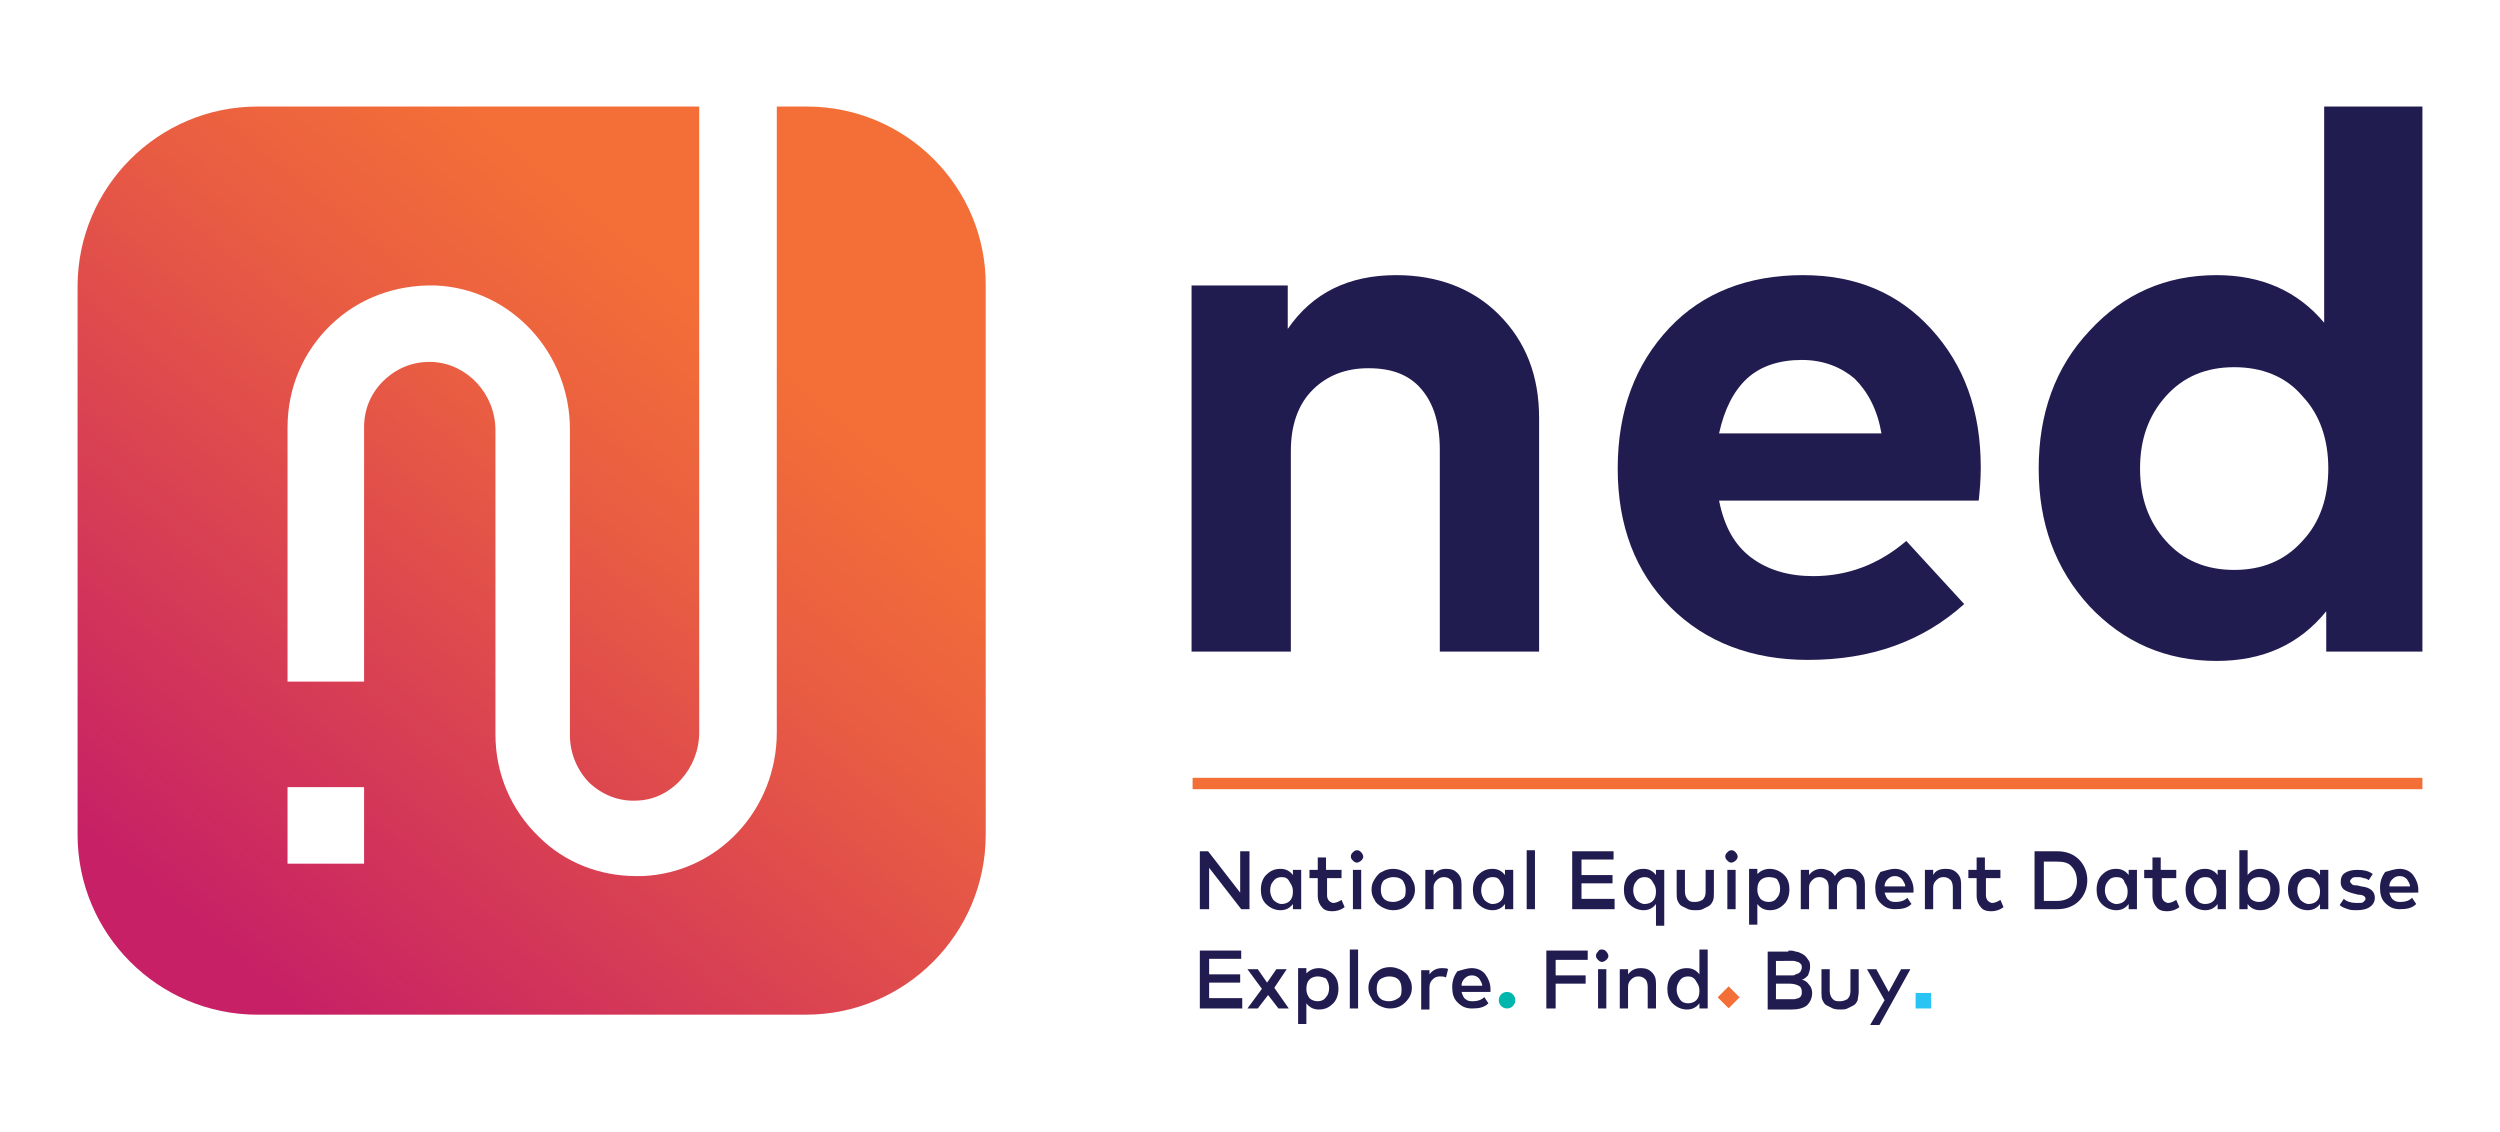 <?xml version="1.0" encoding="utf-8"?>
<!-- Generator: Adobe Illustrator 25.4.1, SVG Export Plug-In . SVG Version: 6.00 Build 0)  -->
<svg version="1.1" id="Layer_1" xmlns="http://www.w3.org/2000/svg" xmlns:xlink="http://www.w3.org/1999/xlink" x="0px" y="0px"
	 viewBox="0 0 241.7 109.4" style="enable-background:new 0 0 241.7 109.4;" xml:space="preserve">
<style type="text/css">
	.st0{fill:#FFFFFF;}
	.st1{fill:url(#SVGID_1_);}
	.st2{fill:url(#SVGID_00000034794080152849605950000009265909923789774780_);}
	.st3{fill:#211C50;}
	.st4{fill:url(#SVGID_00000154419399571061818880000004896986247058465968_);}
	.st5{fill:url(#SVGID_00000119104737715503186950000011252724170764492991_);}
	.st6{fill:#F36F37;}
	.st7{fill:#2AC4F4;}
	.st8{fill:#00B6AD;}
	.st9{fill:url(#SVGID_00000167366221654627617200000002460124326815793319_);}
</style>
<g>
	<linearGradient id="SVGID_1_" gradientUnits="userSpaceOnUse" x1="20.695" y1="91.11" x2="70.747" y2="31.157">
		<stop  offset="0" style="stop-color:#C72066"/>
		<stop  offset="0.156" style="stop-color:#CE2E5D"/>
		<stop  offset="0.719" style="stop-color:#E95D42"/>
		<stop  offset="1" style="stop-color:#F36F37"/>
	</linearGradient>
	<path class="st1" d="M78,10.3h-2.9v60.5c0,7.5-5.7,13.6-13,13.9c-0.2,0-0.4,0-0.6,0c-3.5,0-6.9-1.3-9.4-3.8
		c-2.7-2.6-4.2-6.1-4.2-9.9V41.6c0-3.5-2.7-6.4-6-6.6c-1.8-0.1-3.4,0.5-4.7,1.7c-1.3,1.2-2,2.8-2,4.6v24.6h-7.4V41.3
		c0-3.8,1.5-7.3,4.2-9.9c2.7-2.6,6.3-3.9,10.1-3.8c7.3,0.3,13,6.5,13,13.9v29.6c0,1.7,0.7,3.4,1.9,4.6c1.3,1.2,2.9,1.8,4.6,1.7
		c3.3-0.1,6-3.1,6-6.6V10.3H24.9c-9.6,0-17.4,7.8-17.4,17.4v53c0,9.6,7.8,17.4,17.4,17.4h53c9.6,0,17.4-7.8,17.4-17.4v-53
		C95.4,18.1,87.6,10.3,78,10.3z M35.2,83.5h-7.4v-7.4h7.4V83.5z"/>
	<g>
		<path class="st3" d="M135,26.6c4,0,7.4,1.3,9.9,3.8c2.6,2.6,3.9,5.9,3.9,10V63h-9.6V43.5c0-2.6-0.6-4.5-1.8-5.9
			c-1.2-1.4-2.9-2-5.1-2c-2.2,0-4,0.7-5.4,2.1c-1.4,1.4-2.1,3.4-2.1,5.9V63h-9.6V27.6h9.3v4.2C126.9,28.3,130.4,26.6,135,26.6z"/>
		<path class="st3" d="M174.3,26.6c5.1,0,9.2,1.7,12.4,5.2c3.2,3.5,4.8,7.9,4.8,13.4c0,1.2-0.1,2.3-0.2,3.2h-25.1
			c0.5,2.5,1.5,4.3,3.1,5.5c1.6,1.2,3.6,1.8,6,1.8c3.3,0,6.3-1.1,9-3.4l5.6,6.1c-4,3.6-9,5.4-15.1,5.4c-5.4,0-9.9-1.7-13.3-5.1
			c-3.4-3.4-5.1-7.9-5.1-13.4c0-5.6,1.7-10.1,5-13.6C164.6,28.3,169,26.6,174.3,26.6z M174.2,34.8c-2.2,0-4,0.6-5.3,1.8
			c-1.3,1.2-2.2,3-2.7,5.3h15.7c-0.4-2.3-1.3-4-2.6-5.3C178,35.5,176.3,34.8,174.2,34.8z"/>
		<path class="st3" d="M214.3,26.6c4.3,0,7.8,1.5,10.4,4.6V10.3h9.5V63h-9.3v-3.9c-2.6,3.2-6.1,4.8-10.6,4.8c-4.9,0-9-1.8-12.3-5.3
			c-3.3-3.6-4.9-8-4.9-13.3c0-5.3,1.6-9.8,4.9-13.3C205.3,28.4,209.4,26.6,214.3,26.6z M216,35.5c-2.7,0-4.9,0.9-6.6,2.8
			c-1.7,1.9-2.5,4.2-2.5,7c0,2.8,0.8,5.1,2.5,7c1.7,1.9,3.9,2.8,6.6,2.8c2.7,0,4.9-0.9,6.6-2.8c1.7-1.8,2.5-4.2,2.5-7
			c0-2.8-0.8-5.2-2.5-7C221,36.4,218.7,35.5,216,35.5z"/>
	</g>
	<g>
		<path class="st3" d="M120.8,87.9H120l-3.1-4l0,4H116v-5.6h0.8l3.1,4v-4h0.9V87.9z"/>
		<path class="st3" d="M125.9,87.9H125v-0.5c-0.3,0.4-0.7,0.6-1.2,0.6c-0.5,0-1-0.2-1.4-0.6c-0.4-0.4-0.5-0.9-0.5-1.4
			c0-0.6,0.2-1.1,0.5-1.4c0.4-0.4,0.8-0.6,1.4-0.6c0.5,0,0.9,0.2,1.2,0.6v-0.5h0.8V87.9z M123.9,84.8c-0.3,0-0.6,0.1-0.8,0.4
			c-0.2,0.2-0.3,0.5-0.3,0.9c0,0.3,0.1,0.6,0.3,0.9c0.2,0.2,0.5,0.4,0.8,0.4c0.3,0,0.6-0.1,0.8-0.3c0.2-0.2,0.3-0.5,0.3-0.9
			c0-0.4-0.1-0.6-0.3-0.9C124.5,84.9,124.3,84.8,123.9,84.8z"/>
		<path class="st3" d="M129.8,84.9h-1.5v1.7c0,0.2,0.1,0.4,0.2,0.5c0.1,0.1,0.3,0.2,0.4,0.2c0.2,0,0.5-0.1,0.8-0.3l0.3,0.7
			c-0.4,0.3-0.8,0.4-1.2,0.4c-0.4,0-0.8-0.1-1-0.4c-0.2-0.2-0.4-0.6-0.4-1.1v-1.7h-0.8v-0.8h0.8v-1.2h0.8v1.2h1.5V84.9z"/>
		<path class="st3" d="M131.2,82.2c0.2,0,0.3,0.1,0.4,0.2c0.1,0.1,0.2,0.3,0.2,0.4c0,0.2-0.1,0.3-0.2,0.4c-0.1,0.1-0.3,0.2-0.4,0.2
			c-0.2,0-0.3-0.1-0.4-0.2c-0.1-0.1-0.2-0.2-0.2-0.4c0-0.2,0.1-0.3,0.2-0.4C130.9,82.3,131,82.2,131.2,82.2z M131.6,87.9h-0.8v-3.8
			h0.8V87.9z"/>
		<path class="st3" d="M133.6,84.3c0.3-0.2,0.7-0.3,1.1-0.3s0.7,0.1,1.1,0.3c0.3,0.2,0.6,0.4,0.7,0.7c0.2,0.3,0.3,0.6,0.3,1
			c0,0.4-0.1,0.7-0.3,1c-0.2,0.3-0.4,0.5-0.7,0.7c-0.3,0.2-0.7,0.3-1.1,0.3s-0.7-0.1-1.1-0.3c-0.3-0.2-0.6-0.4-0.7-0.7
			c-0.2-0.3-0.3-0.6-0.3-1c0-0.4,0.1-0.7,0.3-1C133.1,84.7,133.3,84.4,133.6,84.3z M135.6,85.1c-0.2-0.2-0.5-0.3-0.9-0.3
			c-0.3,0-0.6,0.1-0.9,0.3c-0.2,0.2-0.3,0.5-0.3,0.9c0,0.4,0.1,0.7,0.3,0.9c0.2,0.2,0.5,0.3,0.9,0.3c0.3,0,0.6-0.1,0.9-0.3
			s0.3-0.5,0.3-0.9C135.9,85.7,135.8,85.4,135.6,85.1z"/>
		<path class="st3" d="M139.8,84c0.5,0,0.8,0.1,1.1,0.4c0.3,0.3,0.4,0.6,0.4,1.1v2.4h-0.8v-2.1c0-0.3-0.1-0.6-0.2-0.7
			c-0.2-0.2-0.4-0.3-0.7-0.3c-0.3,0-0.5,0.1-0.7,0.3c-0.2,0.2-0.3,0.4-0.3,0.7v2.1h-0.8v-3.8h0.8v0.5C138.9,84.2,139.3,84,139.8,84z
			"/>
		<path class="st3" d="M146.3,87.9h-0.8v-0.5c-0.3,0.4-0.7,0.6-1.2,0.6c-0.5,0-1-0.2-1.4-0.6c-0.4-0.4-0.5-0.9-0.5-1.4
			c0-0.6,0.2-1.1,0.5-1.4c0.4-0.4,0.8-0.6,1.4-0.6c0.5,0,0.9,0.2,1.2,0.6v-0.5h0.8V87.9z M144.3,84.8c-0.3,0-0.6,0.1-0.8,0.4
			c-0.2,0.2-0.3,0.5-0.3,0.9c0,0.3,0.1,0.6,0.3,0.9c0.2,0.2,0.5,0.4,0.8,0.4c0.3,0,0.6-0.1,0.8-0.3c0.2-0.2,0.3-0.5,0.3-0.9
			c0-0.4-0.1-0.6-0.3-0.9C144.9,84.9,144.7,84.8,144.3,84.8z"/>
		<path class="st3" d="M148.4,87.9h-0.8v-5.7h0.8V87.9z"/>
		<path class="st3" d="M156,87.9H152v-5.6h4v0.8h-3.1v1.5h3v0.8h-3v1.5h3.2V87.9z"/>
		<path class="st3" d="M158.9,84c0.5,0,0.9,0.2,1.2,0.6v-0.5h0.8v5.4h-0.8v-2.1c-0.3,0.4-0.7,0.6-1.2,0.6c-0.5,0-1-0.2-1.4-0.6
			c-0.4-0.4-0.5-0.9-0.5-1.4c0-0.6,0.2-1.1,0.5-1.4C157.9,84.2,158.3,84,158.9,84z M159,84.8c-0.3,0-0.6,0.1-0.8,0.4
			c-0.2,0.2-0.3,0.5-0.3,0.9c0,0.3,0.1,0.6,0.3,0.9c0.2,0.2,0.5,0.4,0.8,0.4c0.3,0,0.6-0.1,0.8-0.3c0.2-0.2,0.3-0.5,0.3-0.9
			c0-0.4-0.1-0.6-0.3-0.9C159.6,84.9,159.3,84.8,159,84.8z"/>
		<path class="st3" d="M165.7,86.3c0,0.3,0,0.6-0.1,0.8c-0.1,0.2-0.2,0.4-0.4,0.5c-0.2,0.1-0.4,0.2-0.6,0.3
			c-0.2,0.1-0.4,0.1-0.7,0.1c-0.2,0-0.4,0-0.7-0.1c-0.2-0.1-0.4-0.2-0.6-0.3c-0.2-0.1-0.3-0.3-0.4-0.5c-0.1-0.2-0.1-0.5-0.1-0.8
			v-2.2h0.8v2.1c0,0.3,0.1,0.6,0.3,0.8c0.2,0.2,0.4,0.2,0.7,0.2c0.3,0,0.5-0.1,0.7-0.2c0.2-0.2,0.3-0.4,0.3-0.8v-2.1h0.8V86.3z"/>
		<path class="st3" d="M167.4,82.2c0.2,0,0.3,0.1,0.4,0.2c0.1,0.1,0.2,0.3,0.2,0.4c0,0.2-0.1,0.3-0.2,0.4c-0.1,0.1-0.3,0.2-0.4,0.2
			c-0.2,0-0.3-0.1-0.4-0.2c-0.1-0.1-0.2-0.2-0.2-0.4c0-0.2,0.1-0.3,0.2-0.4C167.1,82.3,167.2,82.2,167.4,82.2z M167.8,87.9H167v-3.8
			h0.8V87.9z"/>
		<path class="st3" d="M171.1,84c0.5,0,1,0.2,1.4,0.6c0.4,0.4,0.5,0.9,0.5,1.4c0,0.6-0.2,1.1-0.5,1.4c-0.4,0.4-0.8,0.6-1.4,0.6
			c-0.5,0-0.9-0.2-1.2-0.6v2h-0.8v-5.4h0.8v0.5C170.2,84.2,170.6,84,171.1,84z M171,84.8c-0.3,0-0.6,0.1-0.8,0.3
			c-0.2,0.2-0.3,0.5-0.3,0.9c0,0.4,0.1,0.6,0.3,0.9c0.2,0.2,0.5,0.3,0.8,0.3c0.3,0,0.6-0.1,0.8-0.4c0.2-0.2,0.3-0.5,0.3-0.9
			c0-0.3-0.1-0.6-0.3-0.9C171.7,84.9,171.4,84.8,171,84.8z"/>
		<path class="st3" d="M178.8,84c0.5,0,0.8,0.1,1.1,0.4c0.3,0.3,0.4,0.6,0.4,1.1v2.4h-0.8v-2.1c0-0.3-0.1-0.6-0.2-0.7
			c-0.2-0.2-0.4-0.3-0.7-0.3c-0.3,0-0.5,0.1-0.7,0.3c-0.2,0.2-0.3,0.4-0.3,0.7v2.1h-0.8v-2.1c0-0.3-0.1-0.6-0.2-0.7
			c-0.2-0.2-0.4-0.3-0.7-0.3c-0.3,0-0.5,0.1-0.7,0.3c-0.2,0.2-0.3,0.4-0.3,0.7v2.1h-0.8v-3.8h0.8v0.5c0.3-0.4,0.7-0.6,1.2-0.6
			c0.3,0,0.5,0.1,0.8,0.2c0.2,0.1,0.4,0.3,0.5,0.5C177.7,84.2,178.1,84,178.8,84z"/>
		<path class="st3" d="M183.2,84c0.5,0,1,0.2,1.3,0.6c0.3,0.4,0.5,0.9,0.5,1.4c0,0.1,0,0.2,0,0.3h-2.8c0.1,0.3,0.2,0.6,0.4,0.7
			c0.2,0.2,0.5,0.2,0.7,0.2c0.4,0,0.8-0.1,1.1-0.4l0.4,0.6c-0.4,0.4-0.9,0.5-1.6,0.5c-0.6,0-1-0.2-1.4-0.6c-0.4-0.4-0.5-0.9-0.5-1.5
			c0-0.6,0.2-1.1,0.5-1.5C182.2,84.2,182.7,84,183.2,84z M183.2,84.7c-0.3,0-0.5,0.1-0.7,0.3c-0.2,0.2-0.3,0.4-0.3,0.7h2
			c0-0.3-0.2-0.5-0.3-0.7C183.7,84.8,183.5,84.7,183.2,84.7z"/>
		<path class="st3" d="M188.1,84c0.5,0,0.8,0.1,1.1,0.4c0.3,0.3,0.4,0.6,0.4,1.1v2.4h-0.8v-2.1c0-0.3-0.1-0.6-0.2-0.7
			c-0.2-0.2-0.4-0.3-0.7-0.3c-0.3,0-0.5,0.1-0.7,0.3c-0.2,0.2-0.3,0.4-0.3,0.7v2.1h-0.8v-3.8h0.8v0.5C187.1,84.2,187.5,84,188.1,84z
			"/>
		<path class="st3" d="M193.4,84.9H192v1.7c0,0.2,0.1,0.4,0.2,0.5c0.1,0.1,0.3,0.2,0.4,0.2c0.2,0,0.5-0.1,0.8-0.3l0.3,0.7
			c-0.4,0.3-0.8,0.4-1.2,0.4c-0.4,0-0.8-0.1-1-0.4c-0.2-0.2-0.4-0.6-0.4-1.1v-1.7h-0.8v-0.8h0.8v-1.2h0.8v1.2h1.5V84.9z"/>
		<path class="st3" d="M198.9,82.3c0.9,0,1.6,0.3,2.1,0.8c0.5,0.5,0.8,1.2,0.8,2s-0.3,1.5-0.8,2c-0.5,0.5-1.2,0.8-2.1,0.8h-2.2v-5.6
			H198.9z M197.6,83.2v3.9h1.3c0.6,0,1.1-0.2,1.4-0.5c0.3-0.4,0.5-0.8,0.5-1.4c0-0.6-0.2-1.1-0.5-1.4c-0.3-0.4-0.8-0.5-1.5-0.5
			H197.6z"/>
		<path class="st3" d="M206.6,87.9h-0.8v-0.5c-0.3,0.4-0.7,0.6-1.2,0.6c-0.5,0-1-0.2-1.4-0.6c-0.4-0.4-0.5-0.9-0.5-1.4
			c0-0.6,0.2-1.1,0.5-1.4c0.4-0.4,0.8-0.6,1.4-0.6c0.5,0,0.9,0.2,1.2,0.6v-0.5h0.8V87.9z M204.6,84.8c-0.3,0-0.6,0.1-0.8,0.4
			c-0.2,0.2-0.3,0.5-0.3,0.9c0,0.3,0.1,0.6,0.3,0.9c0.2,0.2,0.5,0.4,0.8,0.4c0.3,0,0.6-0.1,0.8-0.3c0.2-0.2,0.3-0.5,0.3-0.9
			c0-0.4-0.1-0.6-0.3-0.9C205.3,84.9,205,84.8,204.6,84.8z"/>
		<path class="st3" d="M210.5,84.9H209v1.7c0,0.2,0.1,0.4,0.2,0.5c0.1,0.1,0.3,0.2,0.4,0.2c0.2,0,0.5-0.1,0.8-0.3l0.3,0.7
			c-0.4,0.3-0.8,0.4-1.2,0.4c-0.4,0-0.8-0.1-1-0.4c-0.2-0.2-0.4-0.6-0.4-1.1v-1.7h-0.8v-0.8h0.8v-1.2h0.8v1.2h1.5V84.9z"/>
		<path class="st3" d="M215.2,87.9h-0.8v-0.5c-0.3,0.4-0.7,0.6-1.2,0.6c-0.5,0-1-0.2-1.4-0.6c-0.4-0.4-0.5-0.9-0.5-1.4
			c0-0.6,0.2-1.1,0.5-1.4c0.4-0.4,0.8-0.6,1.4-0.6c0.5,0,0.9,0.2,1.2,0.6v-0.5h0.8V87.9z M213.2,84.8c-0.3,0-0.6,0.1-0.8,0.4
			s-0.3,0.5-0.3,0.9c0,0.3,0.1,0.6,0.3,0.9s0.5,0.4,0.8,0.4c0.3,0,0.6-0.1,0.8-0.3c0.2-0.2,0.3-0.5,0.3-0.9c0-0.4-0.1-0.6-0.3-0.9
			C213.8,84.9,213.6,84.8,213.2,84.8z"/>
		<path class="st3" d="M218.5,84c0.5,0,1,0.2,1.4,0.6c0.4,0.4,0.5,0.9,0.5,1.4c0,0.6-0.2,1.1-0.5,1.4c-0.4,0.4-0.8,0.6-1.4,0.6
			c-0.5,0-0.9-0.2-1.2-0.6v0.5h-0.8v-5.7h0.8v2.4C217.6,84.2,218,84,218.5,84z M218.4,84.8c-0.3,0-0.6,0.1-0.8,0.3
			c-0.2,0.2-0.3,0.5-0.3,0.9c0,0.4,0.1,0.6,0.3,0.9c0.2,0.2,0.5,0.3,0.8,0.3c0.3,0,0.6-0.1,0.8-0.4c0.2-0.2,0.3-0.5,0.3-0.9
			c0-0.3-0.1-0.6-0.3-0.9C219,84.9,218.7,84.8,218.4,84.8z"/>
		<path class="st3" d="M225.1,87.9h-0.8v-0.5c-0.3,0.4-0.7,0.6-1.2,0.6c-0.5,0-1-0.2-1.4-0.6s-0.5-0.9-0.5-1.4
			c0-0.6,0.2-1.1,0.5-1.4s0.8-0.6,1.4-0.6c0.5,0,0.9,0.2,1.2,0.6v-0.5h0.8V87.9z M223.2,84.8c-0.3,0-0.6,0.1-0.8,0.4
			c-0.2,0.2-0.3,0.5-0.3,0.9c0,0.3,0.1,0.6,0.3,0.9c0.2,0.2,0.5,0.4,0.8,0.4c0.3,0,0.6-0.1,0.8-0.3c0.2-0.2,0.3-0.5,0.3-0.9
			c0-0.4-0.1-0.6-0.3-0.9C223.8,84.9,223.5,84.8,223.2,84.8z"/>
		<path class="st3" d="M229,85.1c-0.1-0.1-0.3-0.2-0.5-0.2c-0.2-0.1-0.4-0.1-0.6-0.1c-0.2,0-0.4,0-0.5,0.1c-0.1,0.1-0.2,0.2-0.2,0.3
			c0,0.1,0.1,0.2,0.2,0.3c0.1,0.1,0.3,0.1,0.5,0.1l0.4,0.1c0.9,0.1,1.3,0.5,1.3,1.1c0,0.4-0.2,0.7-0.5,0.9s-0.7,0.3-1.3,0.3
			c-0.3,0-0.5,0-0.8-0.1c-0.3-0.1-0.6-0.2-0.8-0.4l0.4-0.6c0.3,0.3,0.8,0.4,1.3,0.4c0.3,0,0.5,0,0.6-0.1c0.1-0.1,0.2-0.2,0.2-0.3
			c0-0.2-0.2-0.4-0.7-0.4l-0.4-0.1c-0.4-0.1-0.7-0.2-1-0.4c-0.2-0.2-0.3-0.4-0.3-0.7c0-0.4,0.1-0.7,0.4-0.9s0.7-0.3,1.2-0.3
			c0.6,0,1.1,0.1,1.5,0.4L229,85.1z"/>
		<path class="st3" d="M232,84c0.5,0,1,0.2,1.3,0.6c0.3,0.4,0.5,0.9,0.5,1.4c0,0.1,0,0.2,0,0.3H231c0.1,0.3,0.2,0.6,0.4,0.7
			c0.2,0.2,0.5,0.2,0.7,0.2c0.4,0,0.8-0.1,1.1-0.4l0.4,0.6c-0.4,0.4-0.9,0.5-1.6,0.5c-0.6,0-1-0.2-1.4-0.6c-0.4-0.4-0.5-0.9-0.5-1.5
			c0-0.6,0.2-1.1,0.5-1.5C231,84.2,231.5,84,232,84z M232,84.7c-0.3,0-0.5,0.1-0.7,0.3c-0.2,0.2-0.3,0.4-0.3,0.7h2
			c0-0.3-0.2-0.5-0.3-0.7C232.5,84.8,232.3,84.7,232,84.7z"/>
		<path class="st3" d="M120,97.5H116v-5.6h4v0.8h-3.1v1.5h3v0.8h-3v1.5h3.2V97.5z"/>
		<path class="st3" d="M123.2,95.5l1.4,2h-1l-1-1.3l-1,1.3h-1l1.4-1.9l-1.4-1.9h1l0.9,1.3l0.9-1.3h1L123.2,95.5z"/>
		<path class="st3" d="M127.5,93.6c0.5,0,1,0.2,1.4,0.6c0.4,0.4,0.5,0.9,0.5,1.4c0,0.6-0.2,1.1-0.5,1.4c-0.4,0.4-0.8,0.6-1.4,0.6
			c-0.5,0-0.9-0.2-1.2-0.6v2h-0.8v-5.4h0.8v0.5C126.6,93.8,127,93.6,127.5,93.6z M127.4,94.4c-0.3,0-0.6,0.1-0.8,0.3
			c-0.2,0.2-0.3,0.5-0.3,0.9c0,0.4,0.1,0.6,0.3,0.9c0.2,0.2,0.5,0.3,0.8,0.3c0.3,0,0.6-0.1,0.8-0.4c0.2-0.2,0.3-0.5,0.3-0.9
			c0-0.3-0.1-0.6-0.3-0.9C128,94.5,127.7,94.4,127.4,94.4z"/>
		<path class="st3" d="M131.3,97.5h-0.8v-5.7h0.8V97.5z"/>
		<path class="st3" d="M133.3,93.8c0.3-0.2,0.7-0.3,1.1-0.3s0.7,0.1,1.1,0.3c0.3,0.2,0.6,0.4,0.7,0.7c0.2,0.3,0.3,0.6,0.3,1
			c0,0.4-0.1,0.7-0.3,1c-0.2,0.3-0.4,0.5-0.7,0.7c-0.3,0.2-0.7,0.3-1.1,0.3s-0.7-0.1-1.1-0.3c-0.3-0.2-0.6-0.4-0.7-0.7
			c-0.2-0.3-0.3-0.6-0.3-1c0-0.4,0.1-0.7,0.3-1C132.7,94.3,133,94,133.3,93.8z M135.2,94.7c-0.2-0.2-0.5-0.3-0.9-0.3
			c-0.3,0-0.6,0.1-0.9,0.3c-0.2,0.2-0.3,0.5-0.3,0.9c0,0.4,0.1,0.7,0.3,0.9c0.2,0.2,0.5,0.3,0.9,0.3c0.3,0,0.6-0.1,0.9-0.3
			s0.3-0.5,0.3-0.9C135.5,95.2,135.4,94.9,135.2,94.7z"/>
		<path class="st3" d="M139.4,93.6c0.2,0,0.5,0,0.6,0.1l-0.2,0.8c-0.2-0.1-0.4-0.1-0.6-0.1c-0.3,0-0.5,0.1-0.7,0.3
			c-0.2,0.2-0.3,0.4-0.3,0.8v2.1h-0.8v-3.8h0.8v0.4C138.5,93.8,138.9,93.6,139.4,93.6z"/>
		<path class="st3" d="M142.3,93.6c0.5,0,1,0.2,1.3,0.6c0.3,0.4,0.5,0.9,0.5,1.4c0,0.1,0,0.2,0,0.3h-2.8c0.1,0.3,0.2,0.6,0.4,0.7
			c0.2,0.2,0.5,0.2,0.7,0.2c0.4,0,0.8-0.1,1.1-0.4l0.4,0.6c-0.4,0.4-0.9,0.5-1.6,0.5c-0.6,0-1-0.2-1.4-0.6c-0.4-0.4-0.5-0.9-0.5-1.5
			c0-0.6,0.2-1.1,0.5-1.5C141.3,93.8,141.8,93.6,142.3,93.6z M142.3,94.3c-0.3,0-0.5,0.1-0.7,0.3c-0.2,0.2-0.3,0.4-0.3,0.7h2
			c0-0.3-0.2-0.5-0.3-0.7C142.8,94.4,142.6,94.3,142.3,94.3z"/>
		<path class="st3" d="M153.3,95.1h-2.9v2.4h-0.9v-5.6h4v0.9h-3.1v1.5h2.9V95.1z"/>
		<path class="st3" d="M154.9,91.8c0.2,0,0.3,0.1,0.4,0.2c0.1,0.1,0.2,0.3,0.2,0.4c0,0.2-0.1,0.3-0.2,0.4c-0.1,0.1-0.3,0.2-0.4,0.2
			c-0.2,0-0.3-0.1-0.4-0.2c-0.1-0.1-0.2-0.2-0.2-0.4c0-0.2,0.1-0.3,0.2-0.4C154.6,91.8,154.7,91.8,154.9,91.8z M155.3,97.5h-0.8
			v-3.8h0.8V97.5z"/>
		<path class="st3" d="M158.6,93.6c0.5,0,0.8,0.1,1.1,0.4c0.3,0.3,0.4,0.6,0.4,1.1v2.4h-0.8v-2.1c0-0.3-0.1-0.6-0.2-0.7
			c-0.2-0.2-0.4-0.3-0.7-0.3c-0.3,0-0.5,0.1-0.7,0.3c-0.2,0.2-0.3,0.4-0.3,0.7v2.1h-0.8v-3.8h0.8v0.5
			C157.7,93.8,158.1,93.6,158.6,93.6z"/>
		<path class="st3" d="M163.1,93.6c0.5,0,0.9,0.2,1.2,0.6v-2.4h0.8v5.7h-0.8V97c-0.3,0.4-0.7,0.6-1.2,0.6c-0.5,0-1-0.2-1.4-0.6
			c-0.4-0.4-0.5-0.9-0.5-1.4c0-0.6,0.2-1.1,0.5-1.4C162.1,93.8,162.5,93.6,163.1,93.6z M163.2,94.4c-0.3,0-0.6,0.1-0.8,0.4
			s-0.3,0.5-0.3,0.9c0,0.3,0.1,0.6,0.3,0.9s0.5,0.4,0.8,0.4c0.3,0,0.6-0.1,0.8-0.3c0.2-0.2,0.3-0.5,0.3-0.9c0-0.4-0.1-0.6-0.3-0.9
			C163.8,94.5,163.5,94.4,163.2,94.4z"/>
		<path class="st3" d="M172.9,91.9c0.2,0,0.5,0,0.7,0.1c0.2,0,0.4,0.1,0.6,0.2c0.2,0.1,0.3,0.2,0.4,0.3c0.1,0.1,0.2,0.3,0.3,0.4
			c0.1,0.2,0.1,0.4,0.1,0.6c0,0.3-0.1,0.5-0.2,0.8c-0.2,0.2-0.4,0.4-0.6,0.4c0.3,0.1,0.5,0.2,0.7,0.5c0.2,0.2,0.3,0.5,0.3,0.8
			c0,0.5-0.2,0.9-0.5,1.2c-0.4,0.3-0.9,0.4-1.5,0.4h-2.3v-5.6H172.9z M171.7,92.8v1.5h1.2c0.1,0,0.3,0,0.4,0c0.1,0,0.2,0,0.3-0.1
			c0.1,0,0.2-0.1,0.3-0.1c0.1-0.1,0.1-0.1,0.2-0.2c0-0.1,0.1-0.2,0.1-0.3c0-0.2,0-0.3-0.1-0.4c-0.1-0.1-0.2-0.2-0.3-0.2
			c-0.1,0-0.2-0.1-0.4-0.1c-0.1,0-0.3,0-0.5,0H171.7z M171.7,95.1v1.5h1.3c0.2,0,0.4,0,0.5,0c0.1,0,0.3-0.1,0.4-0.1
			c0.1-0.1,0.2-0.1,0.2-0.2c0.1-0.1,0.1-0.2,0.1-0.4c0-0.3-0.1-0.5-0.3-0.6c-0.2-0.1-0.5-0.2-0.9-0.2H171.7z"/>
		<path class="st3" d="M179.7,95.9c0,0.3-0.1,0.6-0.1,0.8c-0.1,0.2-0.2,0.4-0.4,0.5c-0.2,0.1-0.4,0.2-0.6,0.3
			c-0.2,0.1-0.4,0.1-0.7,0.1c-0.2,0-0.4,0-0.7-0.1c-0.2-0.1-0.4-0.2-0.6-0.3c-0.2-0.1-0.3-0.3-0.4-0.5c-0.1-0.2-0.1-0.5-0.1-0.8
			v-2.2h0.8v2.1c0,0.3,0.1,0.6,0.3,0.8c0.2,0.2,0.4,0.2,0.7,0.2c0.3,0,0.5-0.1,0.7-0.2c0.2-0.2,0.3-0.4,0.3-0.8v-2.1h0.8V95.9z"/>
		<path class="st3" d="M181.7,99.1h-0.9l1.4-2.4l-1.7-3h0.9l1.2,2.2l1.2-2.2h0.9L181.7,99.1z"/>
	</g>
	<g>
		<rect x="115.3" y="75.2" class="st6" width="118.9" height="1.1"/>
	</g>
	<rect x="185.2" y="96" class="st7" width="1.5" height="1.5"/>
	
		<rect x="166.4" y="95.7" transform="matrix(0.707 0.707 -0.707 0.707 117.138 -89.944)" class="st6" width="1.5" height="1.5"/>
	<circle class="st8" cx="145.7" cy="96.7" r="0.8"/>
</g>
</svg>
